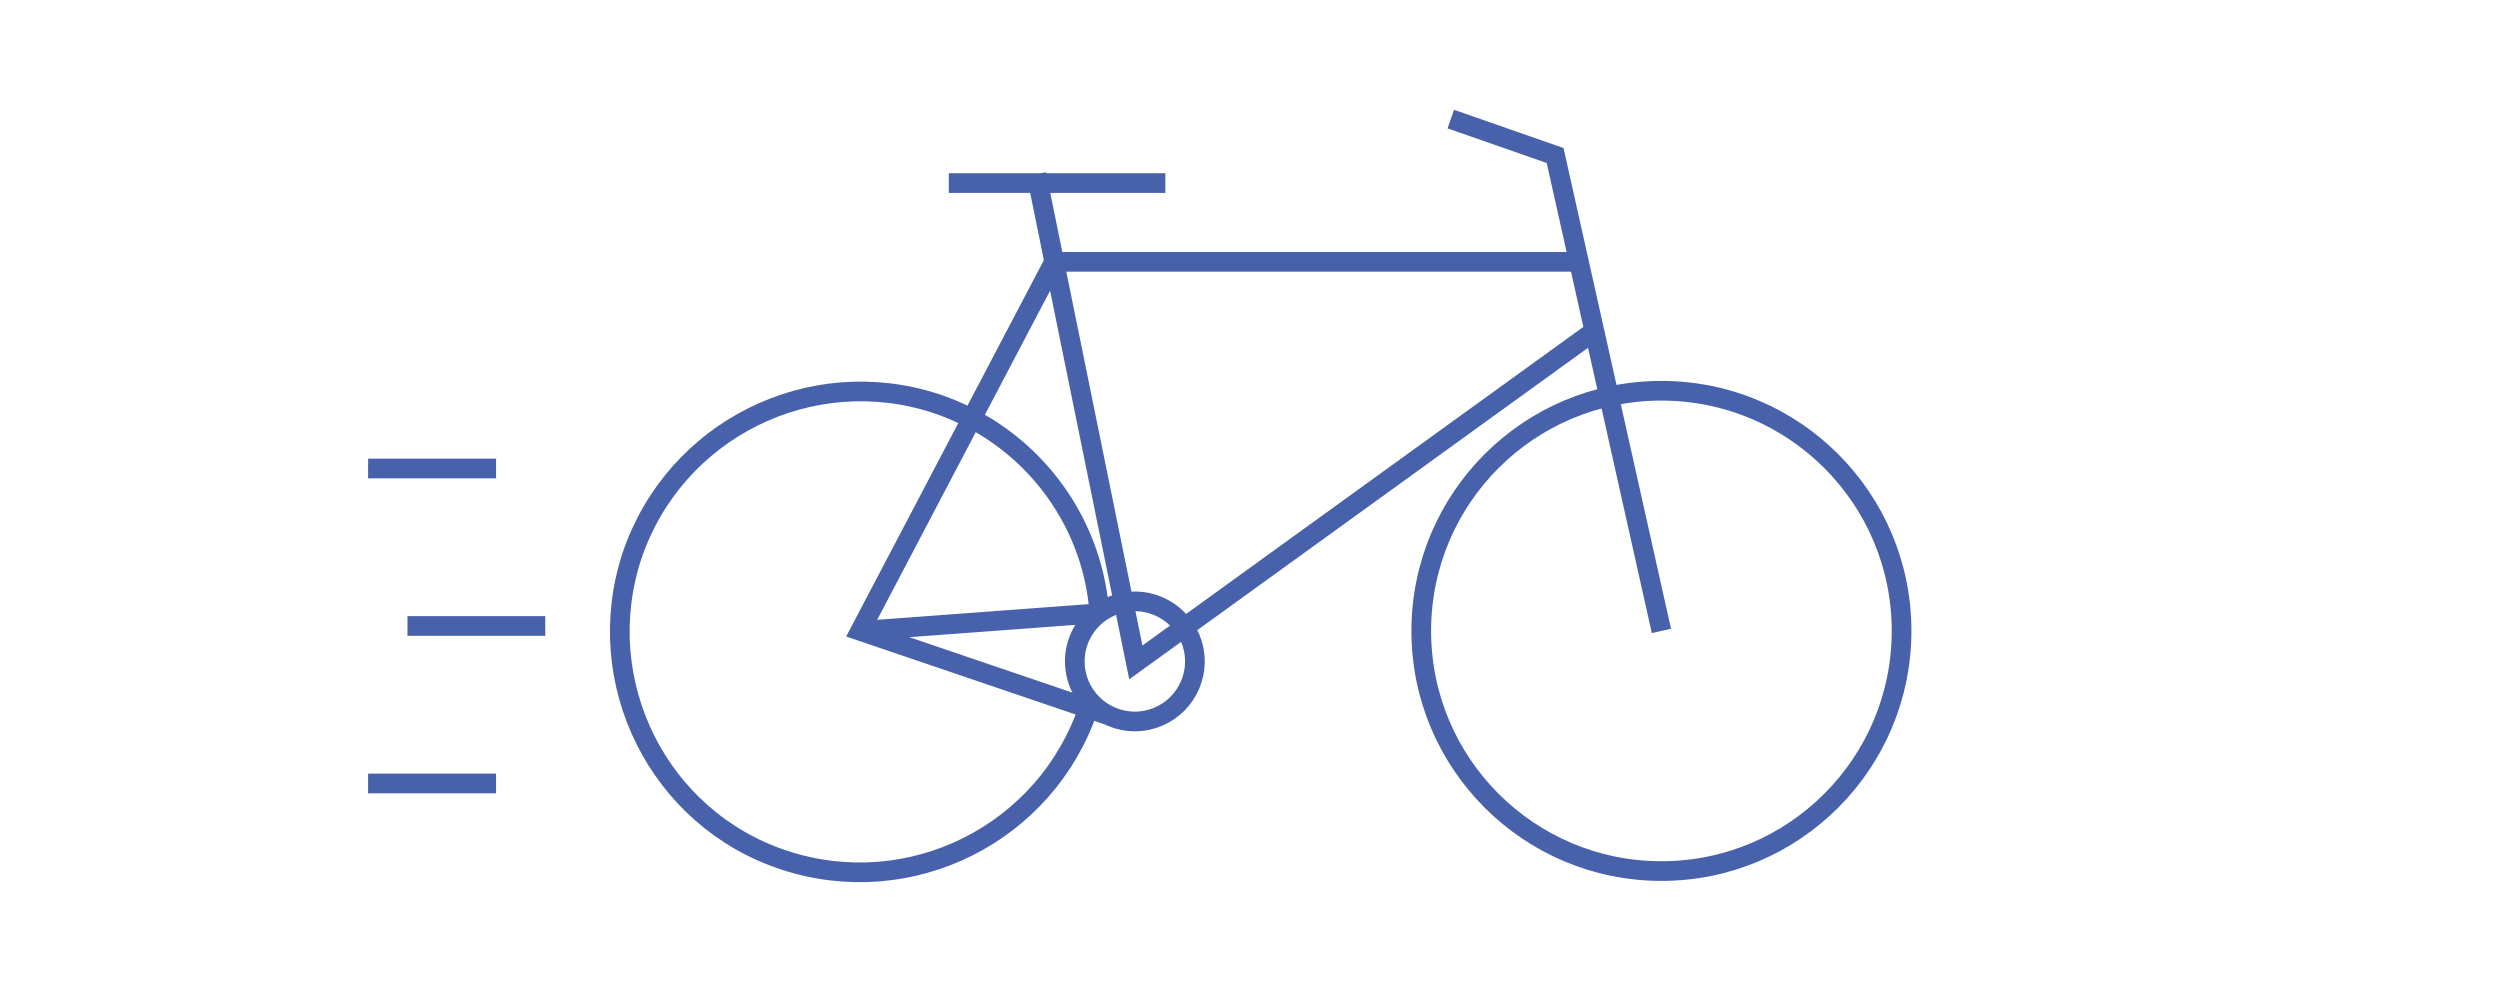 <svg viewBox="0 0 254 100" version="1.1" xmlns="http://www.w3.org/2000/svg" id="Calque_1">
  
  <defs>
    <style>
      .st0 {
        fill: none;
        stroke: #4762ab;
        stroke-miterlimit: 10;
        stroke-width: 2px;
      }
    </style>
  </defs>
  <line y2="47.6" x2="37.4" y1="47.6" x1="50.4" class="st0"></line>
  <line y2="63.6" x2="41.4" y1="63.6" x1="55.4" class="st0"></line>
  <line y2="79.6" x2="37.4" y1="79.6" x1="50.4" class="st0"></line>
  <path d="M110.6,71.9c-4.3,12.8-18.1,19.7-30.9,15.5s-19.7-18.1-15.5-30.9c4.3-12.8,18.1-19.7,30.9-15.5,9.3,3.1,15.9,11.5,16.6,21.3" class="st0"></path>
  <circle r="24.4" cy="64.1" cx="168.8" class="st0"></circle>
  <line y2="18.6" x2="118.4" y1="18.6" x1="96.4" class="st0"></line>
  <polyline points="161.9 33.7 115.4 67.3 105.3 17.7" class="st0"></polyline>
  <polyline points="160.4 26.6 107.1 26.6 87.4 64.1 112.4 72.6" class="st0"></polyline>
  <polyline points="168.8 64.1 158 15.8 147.4 12.1" class="st0"></polyline>
  <circle r="6.1" cy="67.2" cx="115.3" class="st0"></circle>
  <line y2="64.1" x2="87.4" y1="62.3" x1="111.7" class="st0"></line>
</svg>